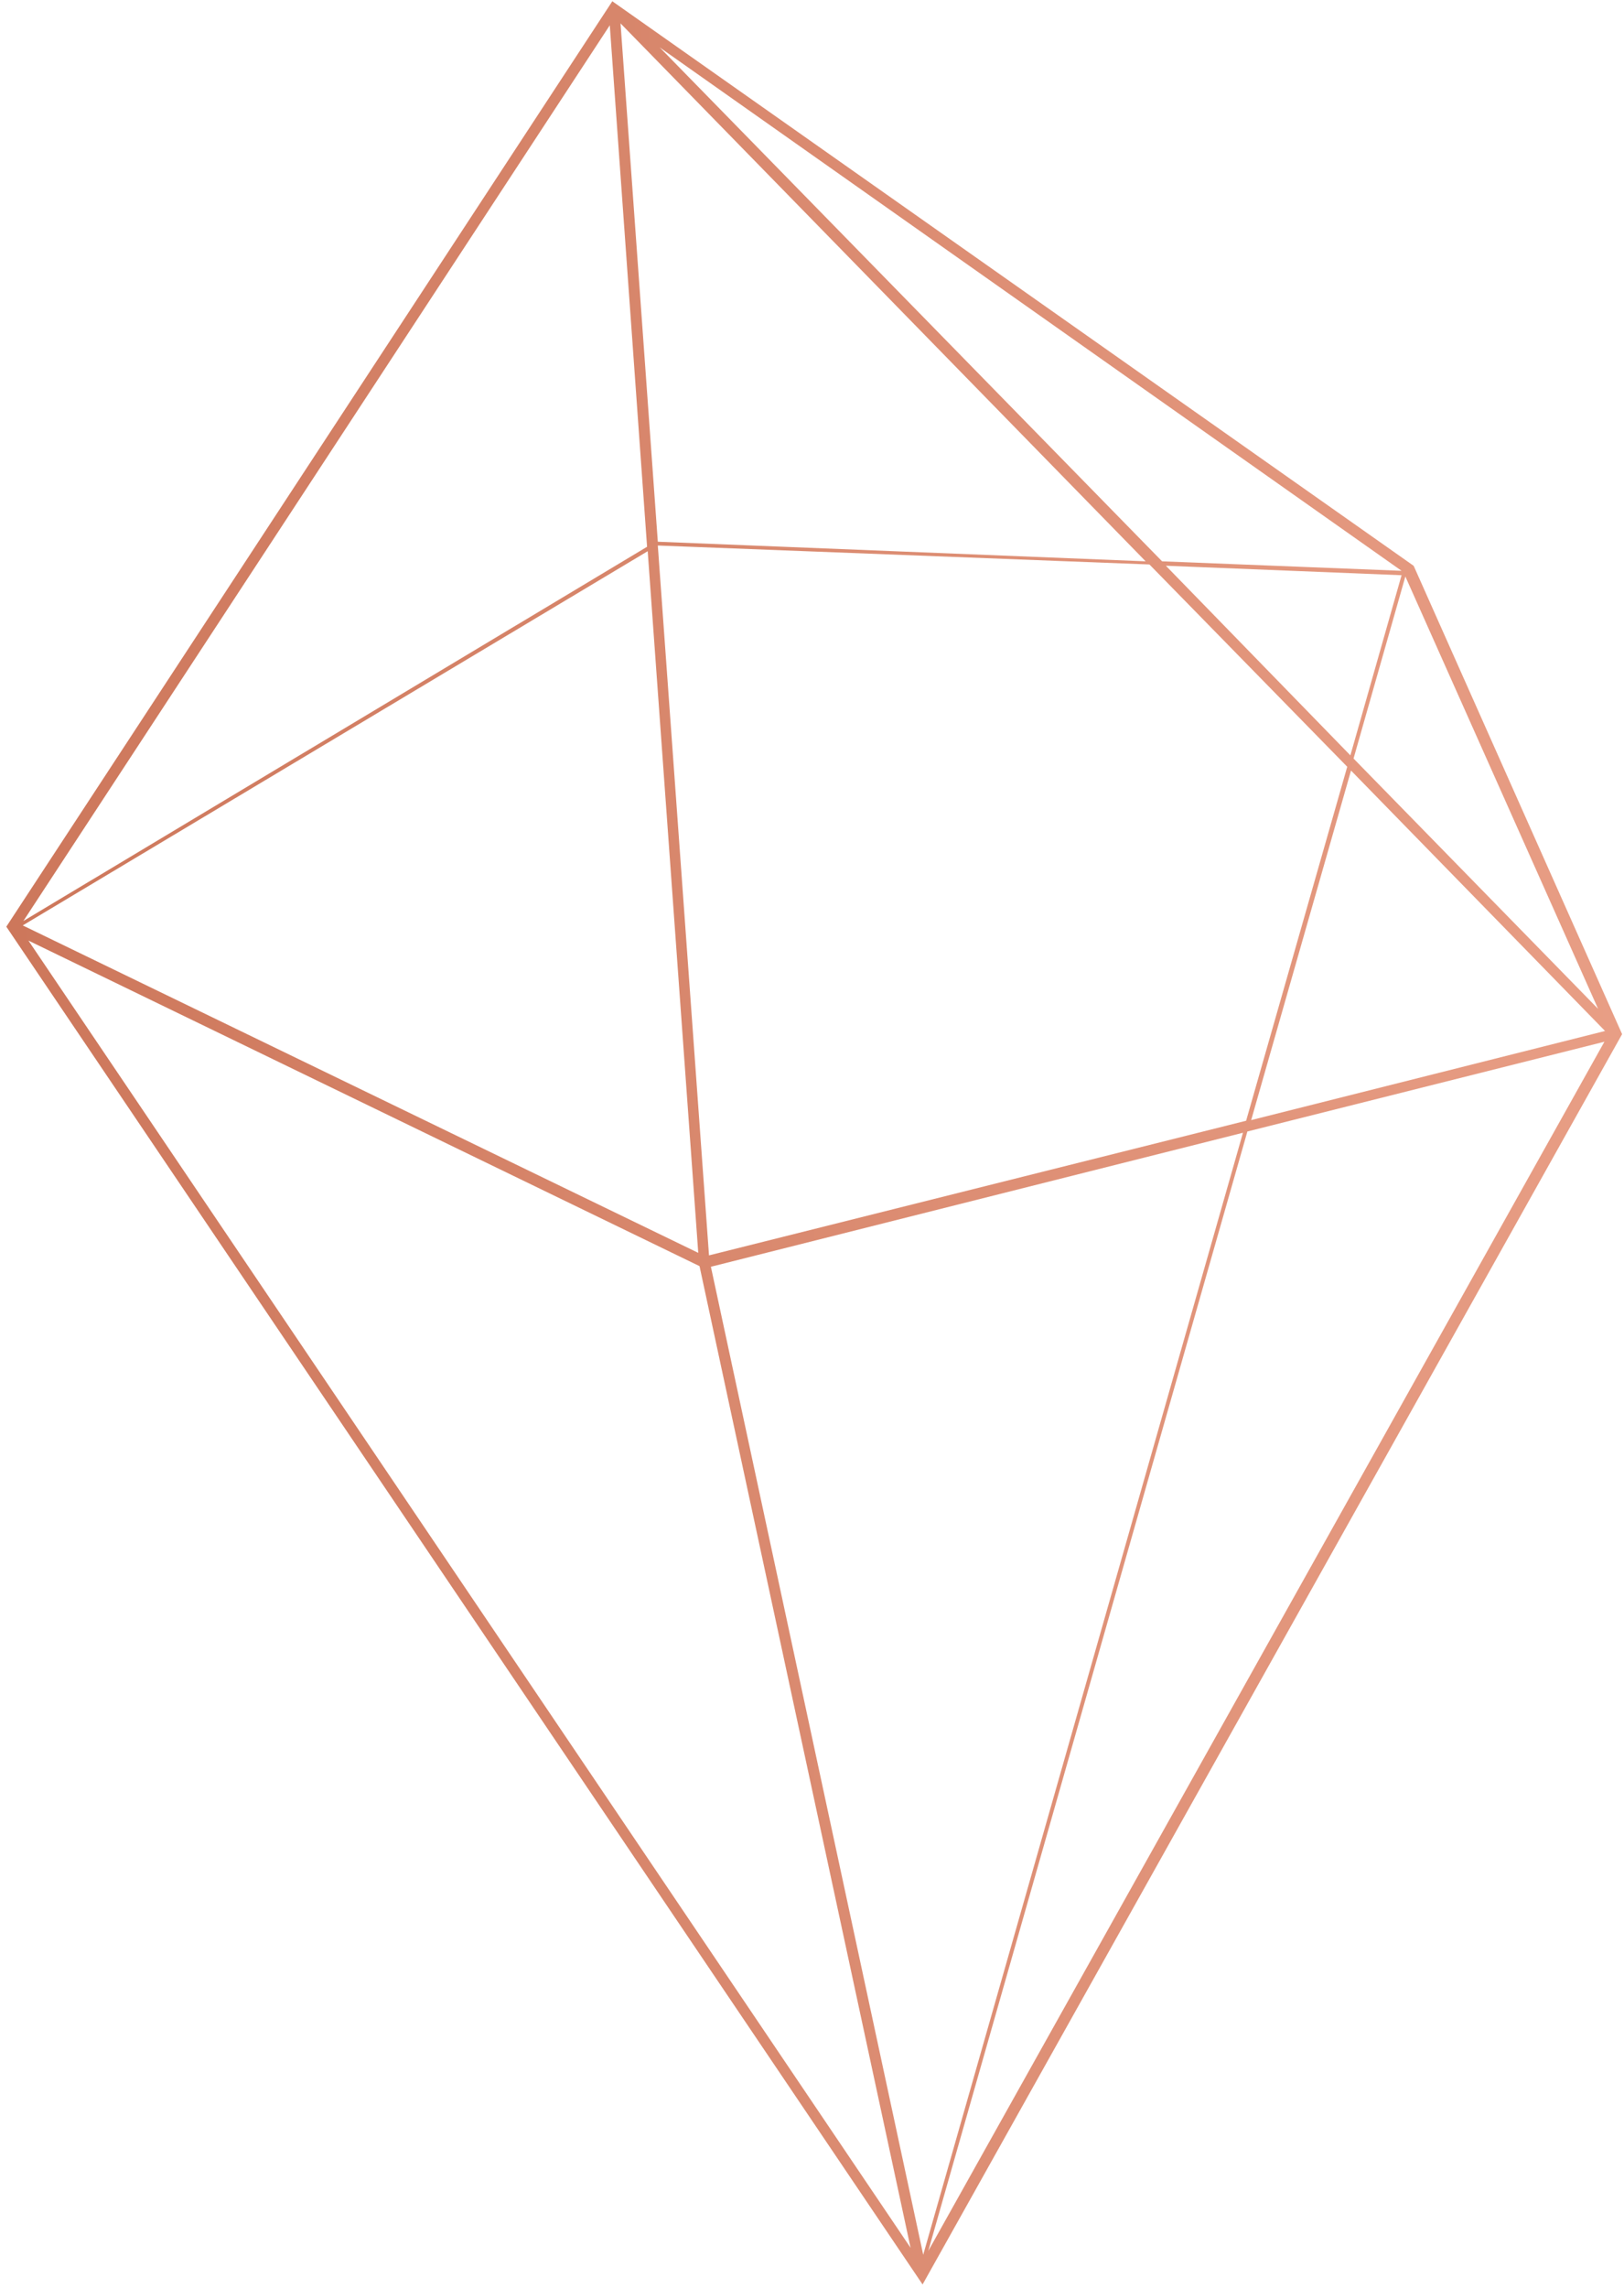 <?xml version="1.0" encoding="utf-8"?>
<svg width="257" height="362" version="1.1" id="Layer_1" xmlns="http://www.w3.org/2000/svg" xmlns:xlink="http://www.w3.org/1999/xlink" x="0px" y="0px"
	 viewBox="0 0 257 362" style="enable-background:new 0 0 257 362;" xml:space="preserve">
<style type="text/css">
	.st0{fill:url(#SVGID_1_);}
</style>
<linearGradient id="SVGID_1_" gradientUnits="userSpaceOnUse" x1="0.985" y1="180.799" x2="256.621" y2="180.799">
	<stop  offset="0" style="stop-color:#CD775B"/>
	<stop  offset="1" style="stop-color:#E89E85"/>
</linearGradient>
<path class="st0" d="M1,146.6l145,214.8l110.7-197.8l-32.9-73.9l-0.1-0.2L96.9,0.2L1,146.6z M213.2,121.3l-16,56l-85,21.3
	l-8.1-112.3l77.8,3L213.2,121.3z M184.5,89.5l37.3,1.5l-8.1,28.5L184.5,89.5z M196.7,179.2l-50.6,177.5l-33.6-156.3L196.7,179.2z
	 M104.1,85.7L98.2,3.7l83.1,85.1L104.1,85.7z M102.4,86.5L3.7,145.7L96.5,4L102.4,86.5z M3.6,146.4l98.9-59.2l8,111L3.6,146.4z
	 M4.5,148.8l106.2,51.5l33.4,155.3L4.5,148.8z M146.9,356.1l50.5-177.1l56.5-14.2L146.9,356.1z M254,163.1l-56,14.1l15.8-55.3
	L254,163.1z M214.2,120l8.2-28.8l30.5,68.4L214.2,120z M221.8,90.3l-37.9-1.5L104.4,7.5L221.8,90.3z"/>
</svg>